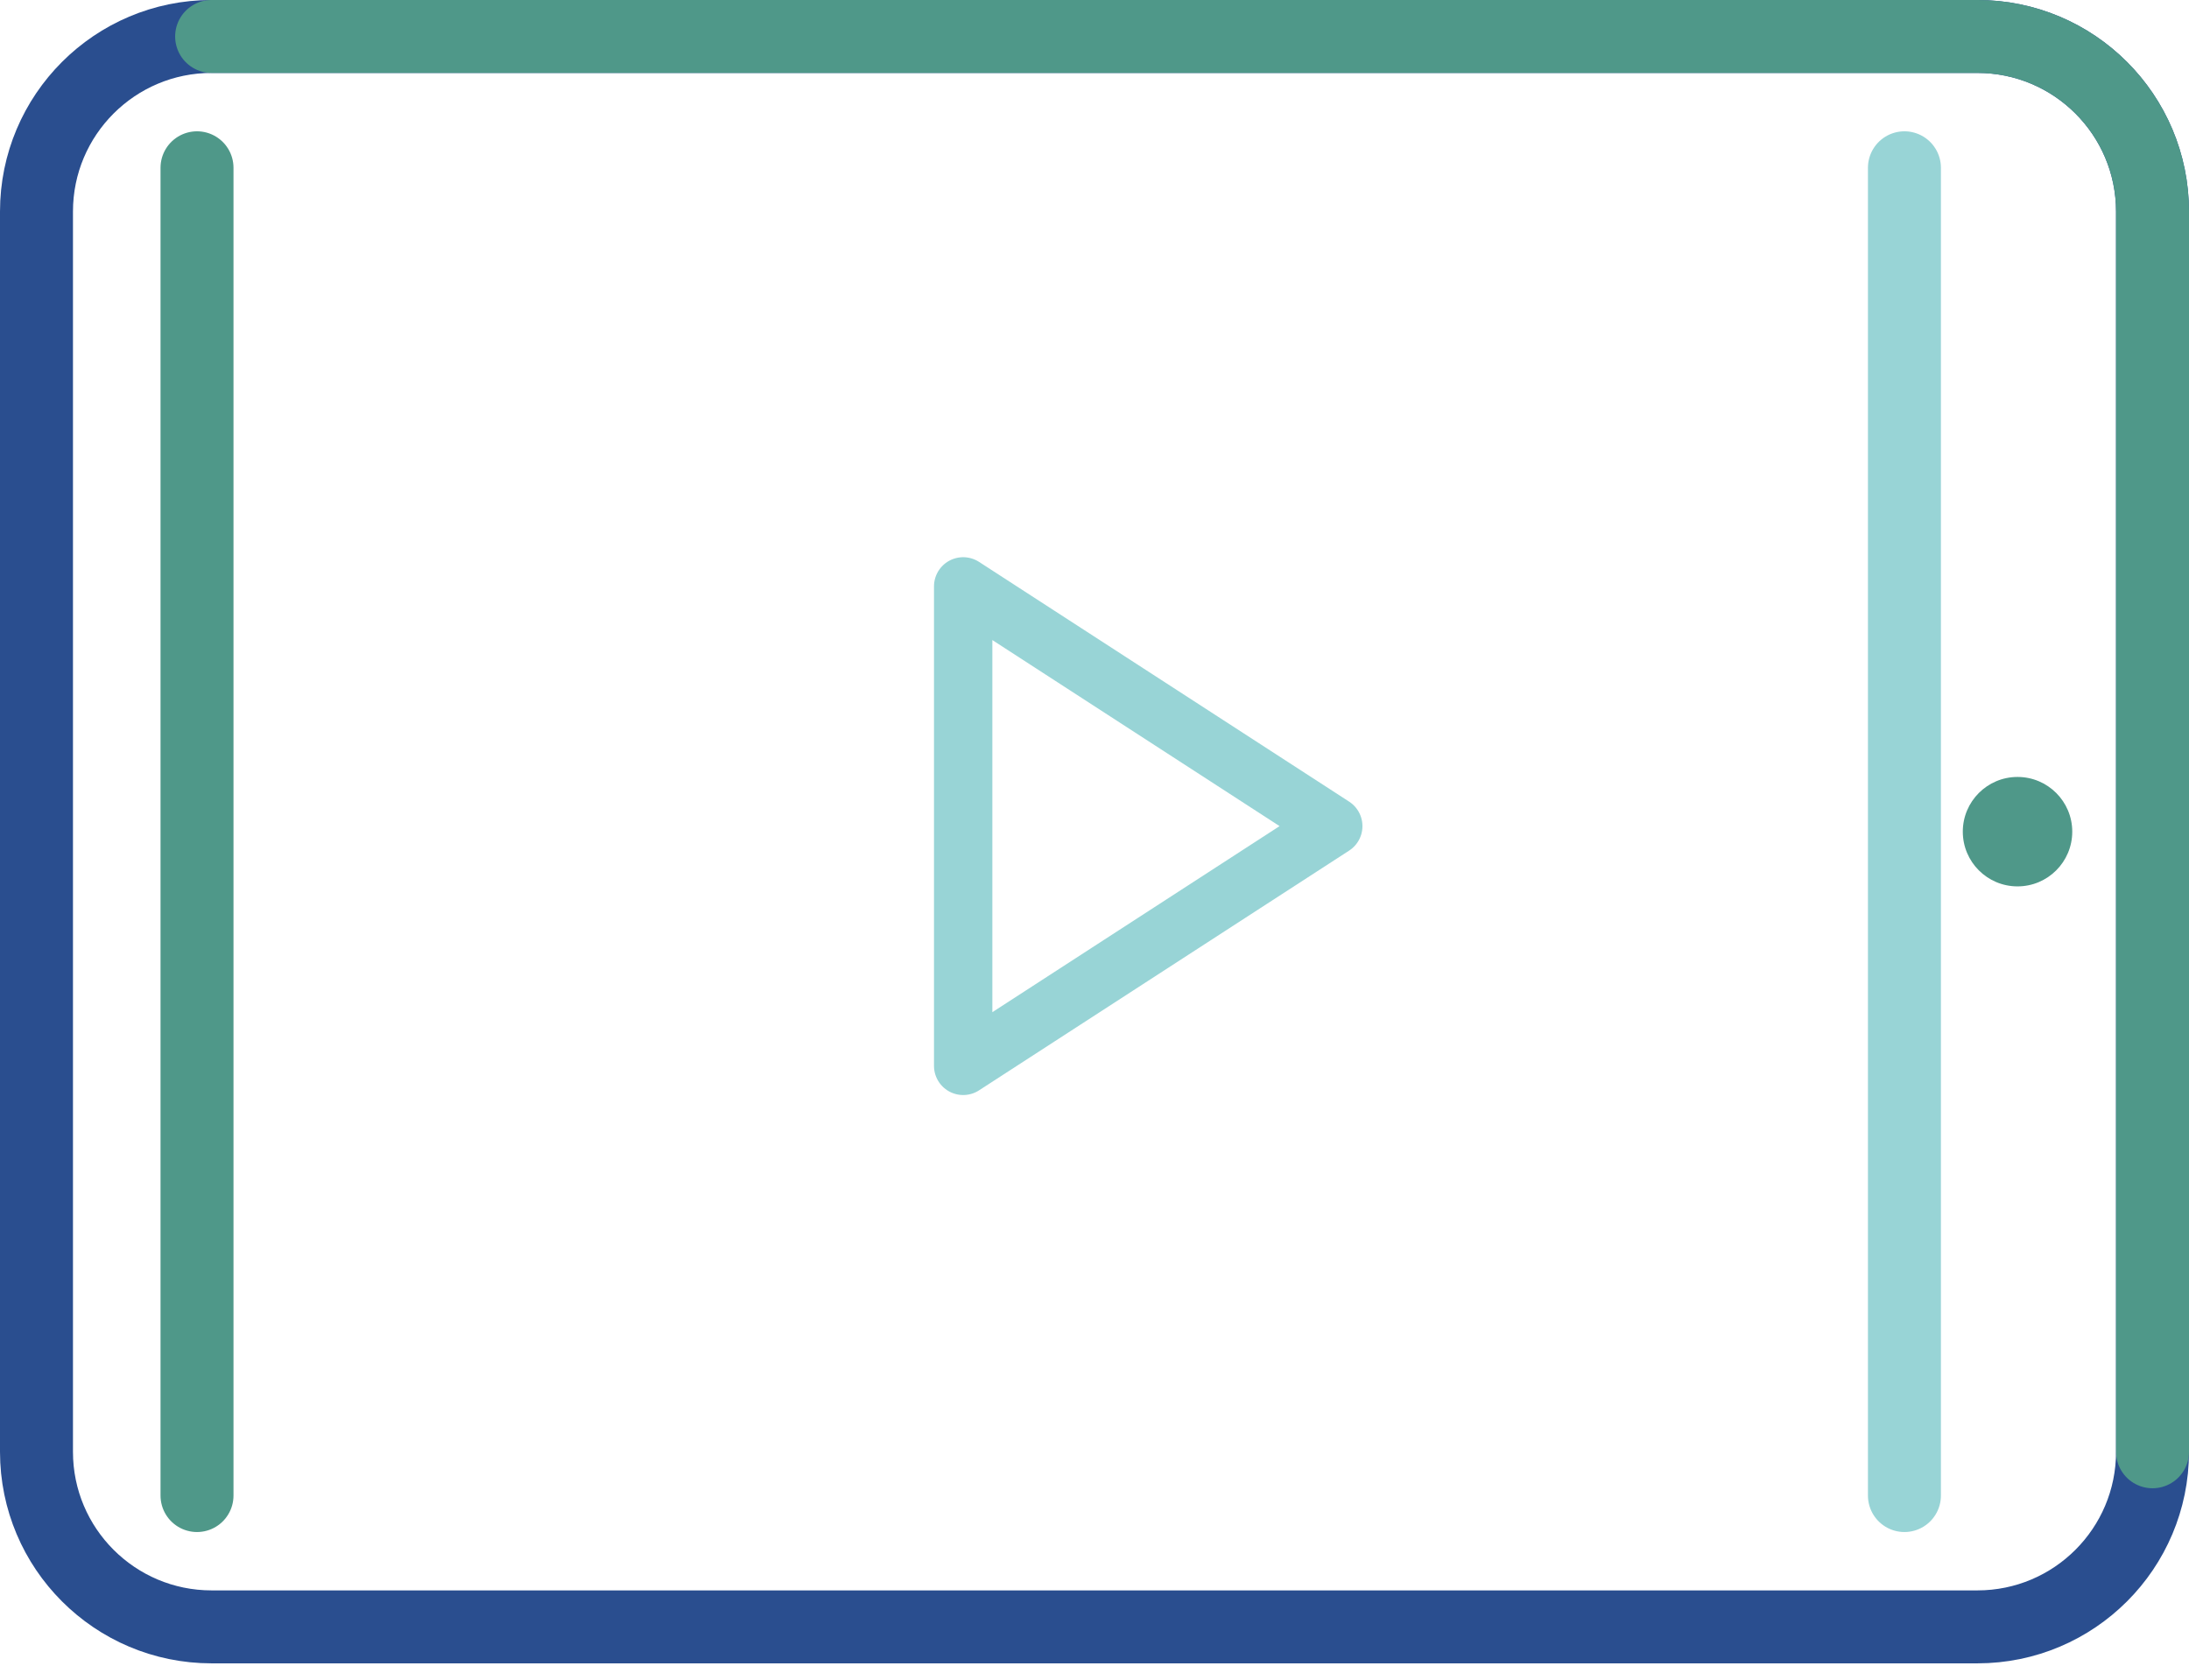 <svg width="129" height="99" viewBox="0 0 129 99" fill="none" xmlns="http://www.w3.org/2000/svg">
<g clip-path="url(#clip0_13_59131)">
<path d="M116.53 2.149H12.47C6.771 2.149 2.15 6.77 2.15 12.469V85.569C2.15 91.269 6.771 95.889 12.47 95.889H116.53C122.23 95.889 126.85 91.269 126.85 85.569V12.469C126.85 6.77 122.23 2.149 116.53 2.149Z" stroke="#2A4E8F" stroke-width="4.3" stroke-miterlimit="10" stroke-linecap="round"/>
<path d="M11.61 9.889V88.149" stroke="#4F9889" stroke-width="4.3" stroke-miterlimit="10" stroke-linecap="round"/>
<path d="M112.23 9.889V88.149" stroke="#98D4D6" stroke-width="4.3" stroke-miterlimit="10" stroke-linecap="round"/>
<path d="M118.895 52.244C120.676 52.244 122.12 50.8 122.12 49.019C122.12 47.238 120.676 45.794 118.895 45.794C117.114 45.794 115.67 47.238 115.67 49.019C115.67 50.8 117.114 52.244 118.895 52.244Z" fill="#4F9889"/>
<path d="M56.761 34.562V62.822L78.57 48.692L56.761 34.562Z" stroke="#98D4D6" stroke-width="3.44" stroke-linejoin="round"/>
<path d="M12.471 2.149H116.531C122.232 2.149 126.851 6.767 126.851 12.469V85.569" stroke="#4F9889" stroke-width="4.3" stroke-miterlimit="10" stroke-linecap="round"/>
</g>
<defs>
<clip-path id="clip0_13_59131">
<rect width="129" height="98.04" fill="white"/>
</clip-path>
</defs>
</svg>
